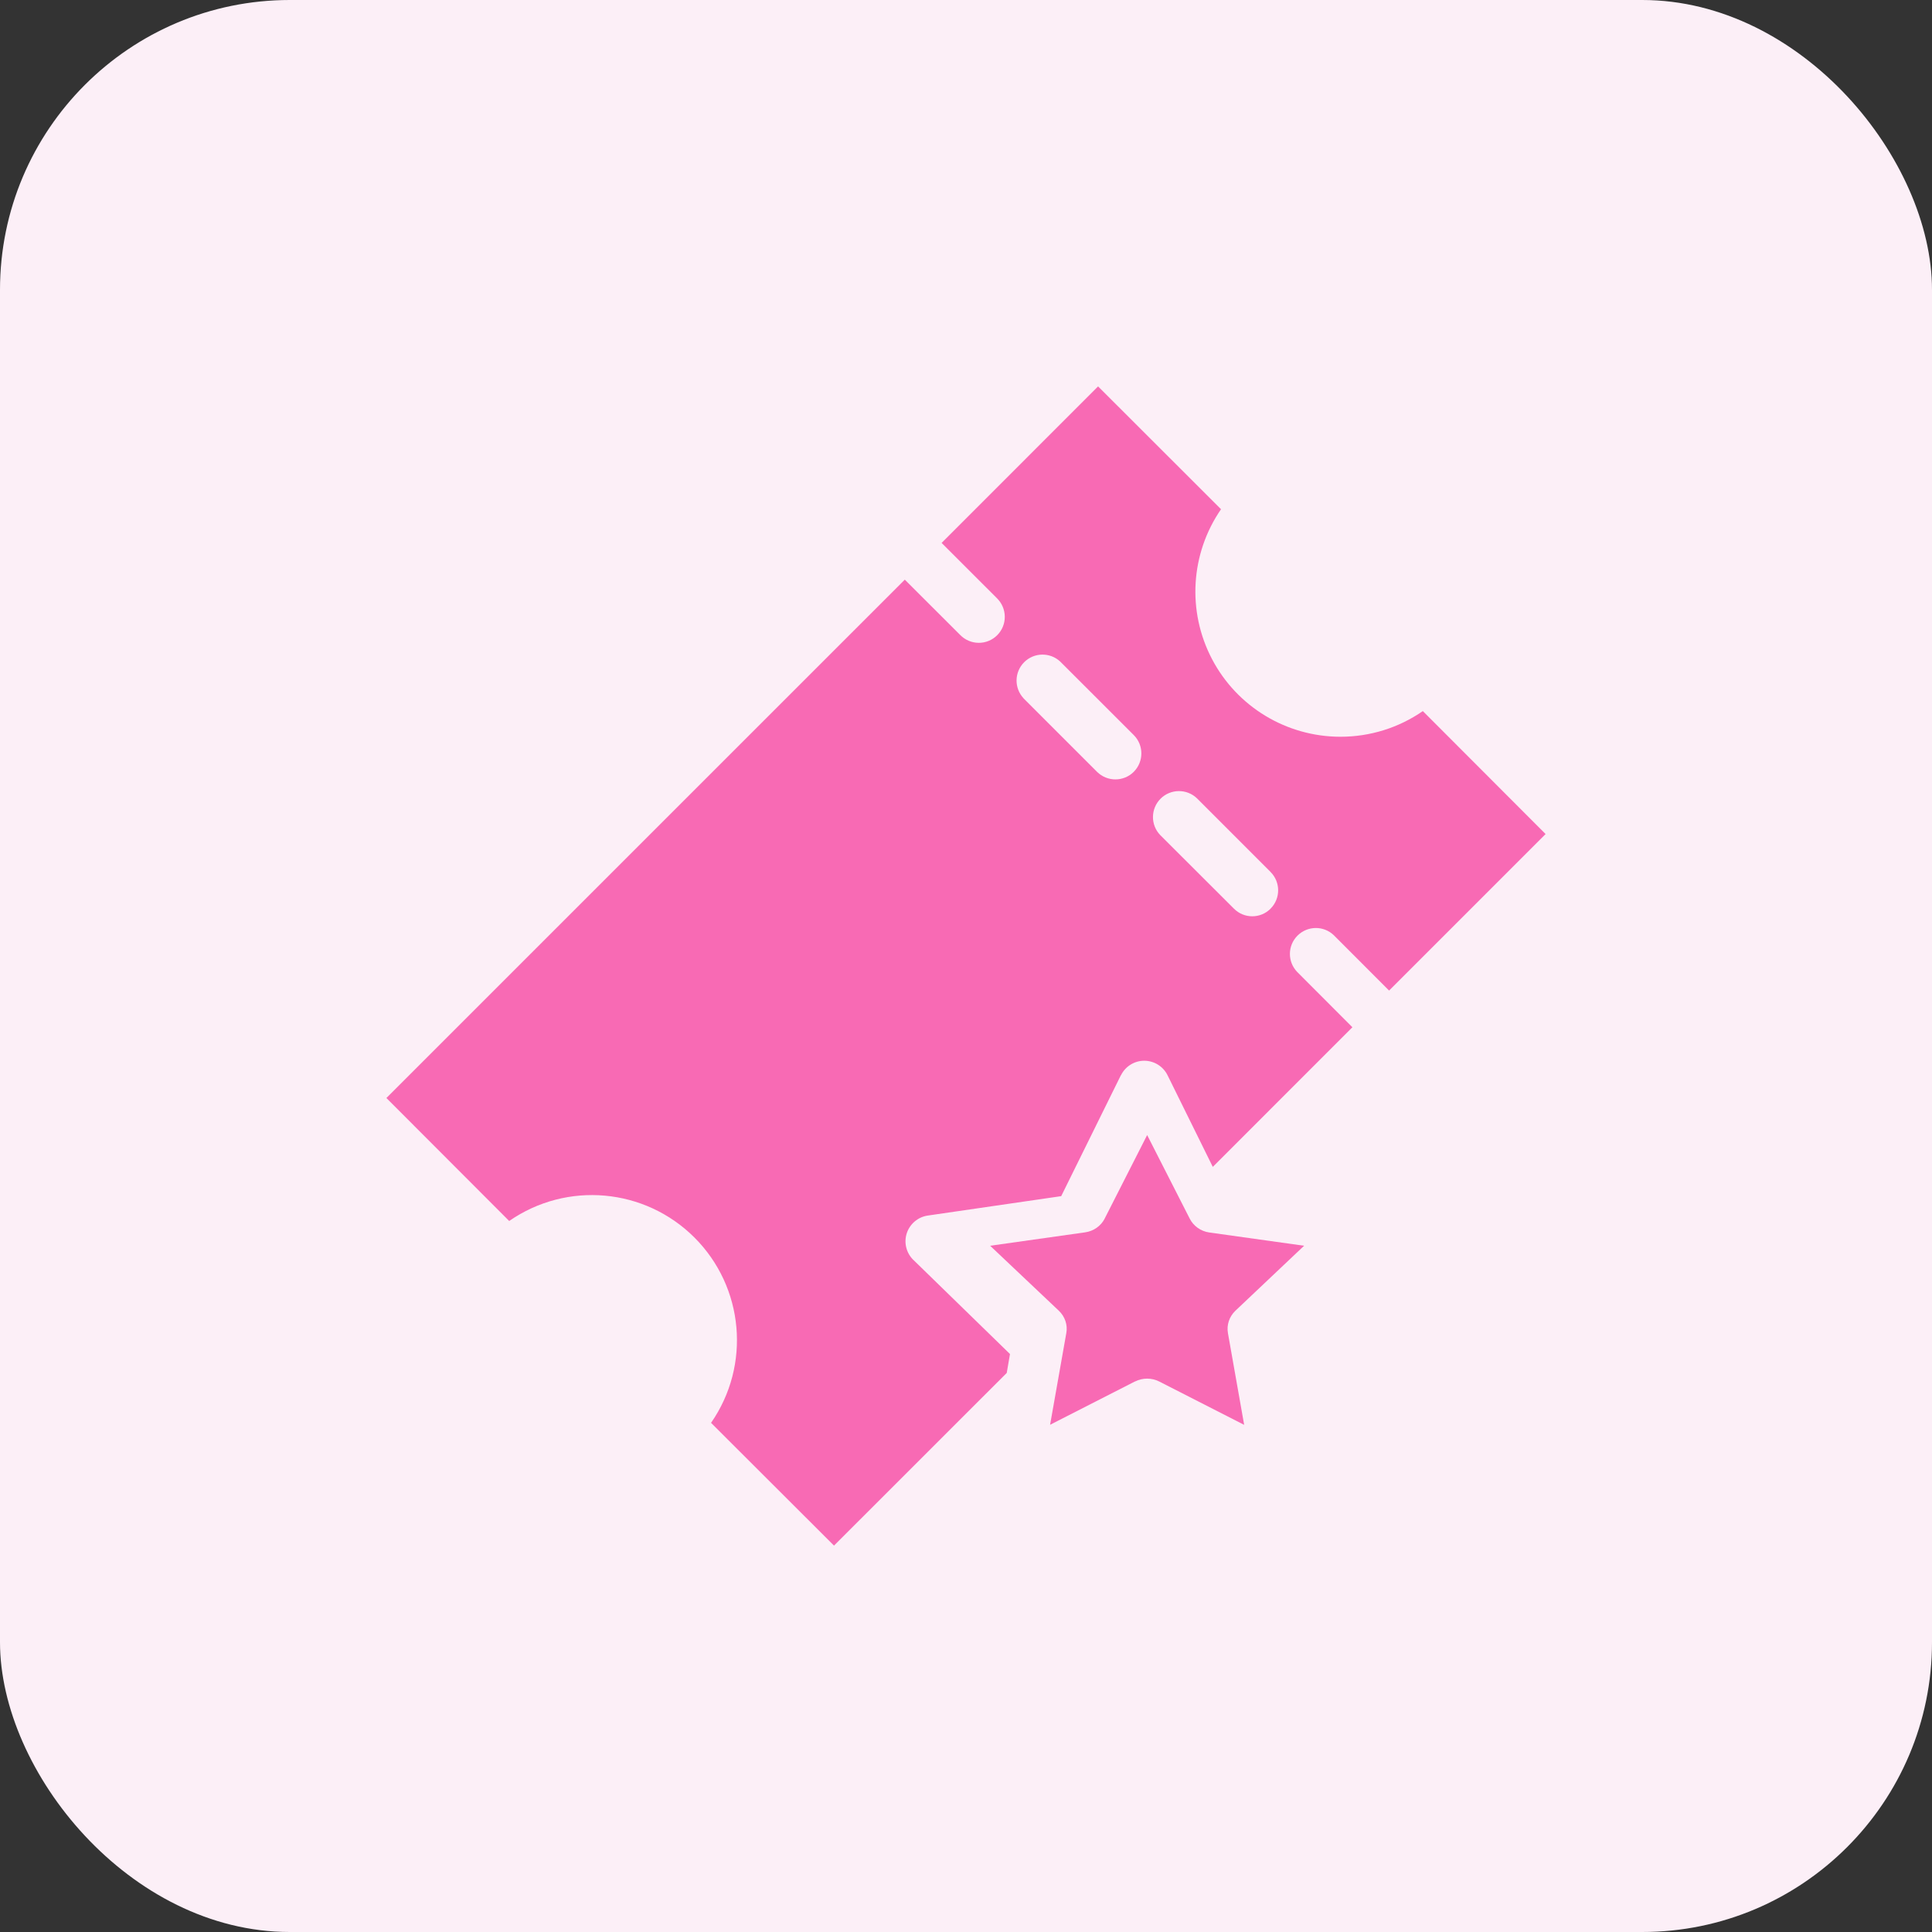 <svg xmlns="http://www.w3.org/2000/svg" xmlns:xlink="http://www.w3.org/1999/xlink" width="80px" height="80px" viewBox="0 0 80 80"><rect x="0" y="0" width="80" height="80" fill="#333333" stroke="none"/><title>Tailored Ticketing for  Business Events</title><g id="Event-Category-Page" stroke="none" stroke-width="1" fill="none" fill-rule="evenodd"><g id="Conference-Page" transform="translate(-216, -1277)"><g id="USP" transform="translate(0, 965)"><g id="Group-5-Copy-8" transform="translate(76, 288)"><g id="Tailored-Ticketing-for--Business-Events" transform="translate(140, 24)"><rect id="Rectangle" fill="#FCEFF7" x="0" y="0" width="80" height="80" rx="12"></rect><g id="noun-ticket-7135472" transform="translate(16, 16)" fill="#F86AB4" fill-rule="nonzero"><path d="M33.262,34.457 L31.501,31 L29.743,34.457 L29.743,34.46 C29.584,34.768 29.283,34.979 28.931,35.029 L25,35.584 L27.845,38.275 C28.097,38.515 28.216,38.862 28.154,39.198 L27.482,42.997 L30.999,41.202 L30.999,41.205 C31.313,41.046 31.687,41.046 32.001,41.205 L35.518,43 L34.846,39.201 L34.846,39.198 C34.787,38.862 34.903,38.515 35.155,38.275 L38,35.584 L34.072,35.034 C33.722,34.984 33.418,34.768 33.262,34.457 L33.262,34.457 Z" id="Path"></path><path d="M39.5,14.507 C37.269,14.505 35.221,13.266 34.186,11.29 C33.148,9.311 33.294,6.924 34.56,5.086 L29.469,0 L22.99,6.481 L25.278,8.768 C25.485,8.97 25.603,9.244 25.606,9.532 C25.609,9.822 25.496,10.099 25.291,10.303 C25.087,10.508 24.81,10.621 24.52,10.618 C24.232,10.615 23.958,10.497 23.757,10.29 L21.466,8.002 L0,29.466 L5.083,34.557 L5.083,34.56 C7.47,32.901 10.701,33.189 12.757,35.245 C14.811,37.299 15.101,40.53 13.443,42.917 L18.534,48 L25.687,40.85 L25.821,40.067 L21.821,36.17 L21.819,36.17 C21.526,35.882 21.421,35.455 21.547,35.067 C21.674,34.678 22.012,34.393 22.415,34.334 L27.942,33.53 L30.415,28.519 L30.418,28.522 C30.598,28.157 30.971,27.923 31.38,27.923 C31.791,27.923 32.165,28.157 32.345,28.522 L34.219,32.318 L40,26.536 L37.716,24.248 C37.307,23.826 37.312,23.157 37.726,22.743 C38.143,22.326 38.812,22.321 39.234,22.729 L41.519,25.017 L48,18.536 L42.917,13.445 L42.92,13.442 C41.917,14.138 40.724,14.509 39.5,14.507 L39.5,14.507 Z M30.947,15.959 C30.527,16.378 29.847,16.378 29.425,15.959 L26.377,12.911 L26.38,12.911 C25.987,12.486 26.001,11.83 26.407,11.422 C26.815,11.013 27.471,10.999 27.896,11.389 L30.947,14.438 C31.366,14.857 31.366,15.537 30.947,15.959 L30.947,15.959 Z M36.613,21.628 L36.613,21.625 C36.194,22.047 35.514,22.047 35.094,21.625 L32.044,18.58 C31.635,18.158 31.643,17.486 32.057,17.072 C32.471,16.658 33.143,16.652 33.565,17.058 L36.613,20.107 L36.611,20.107 C37.03,20.526 37.03,21.206 36.611,21.625 L36.613,21.628 Z" id="Shape"></path></g></g></g></g></g></g></svg>